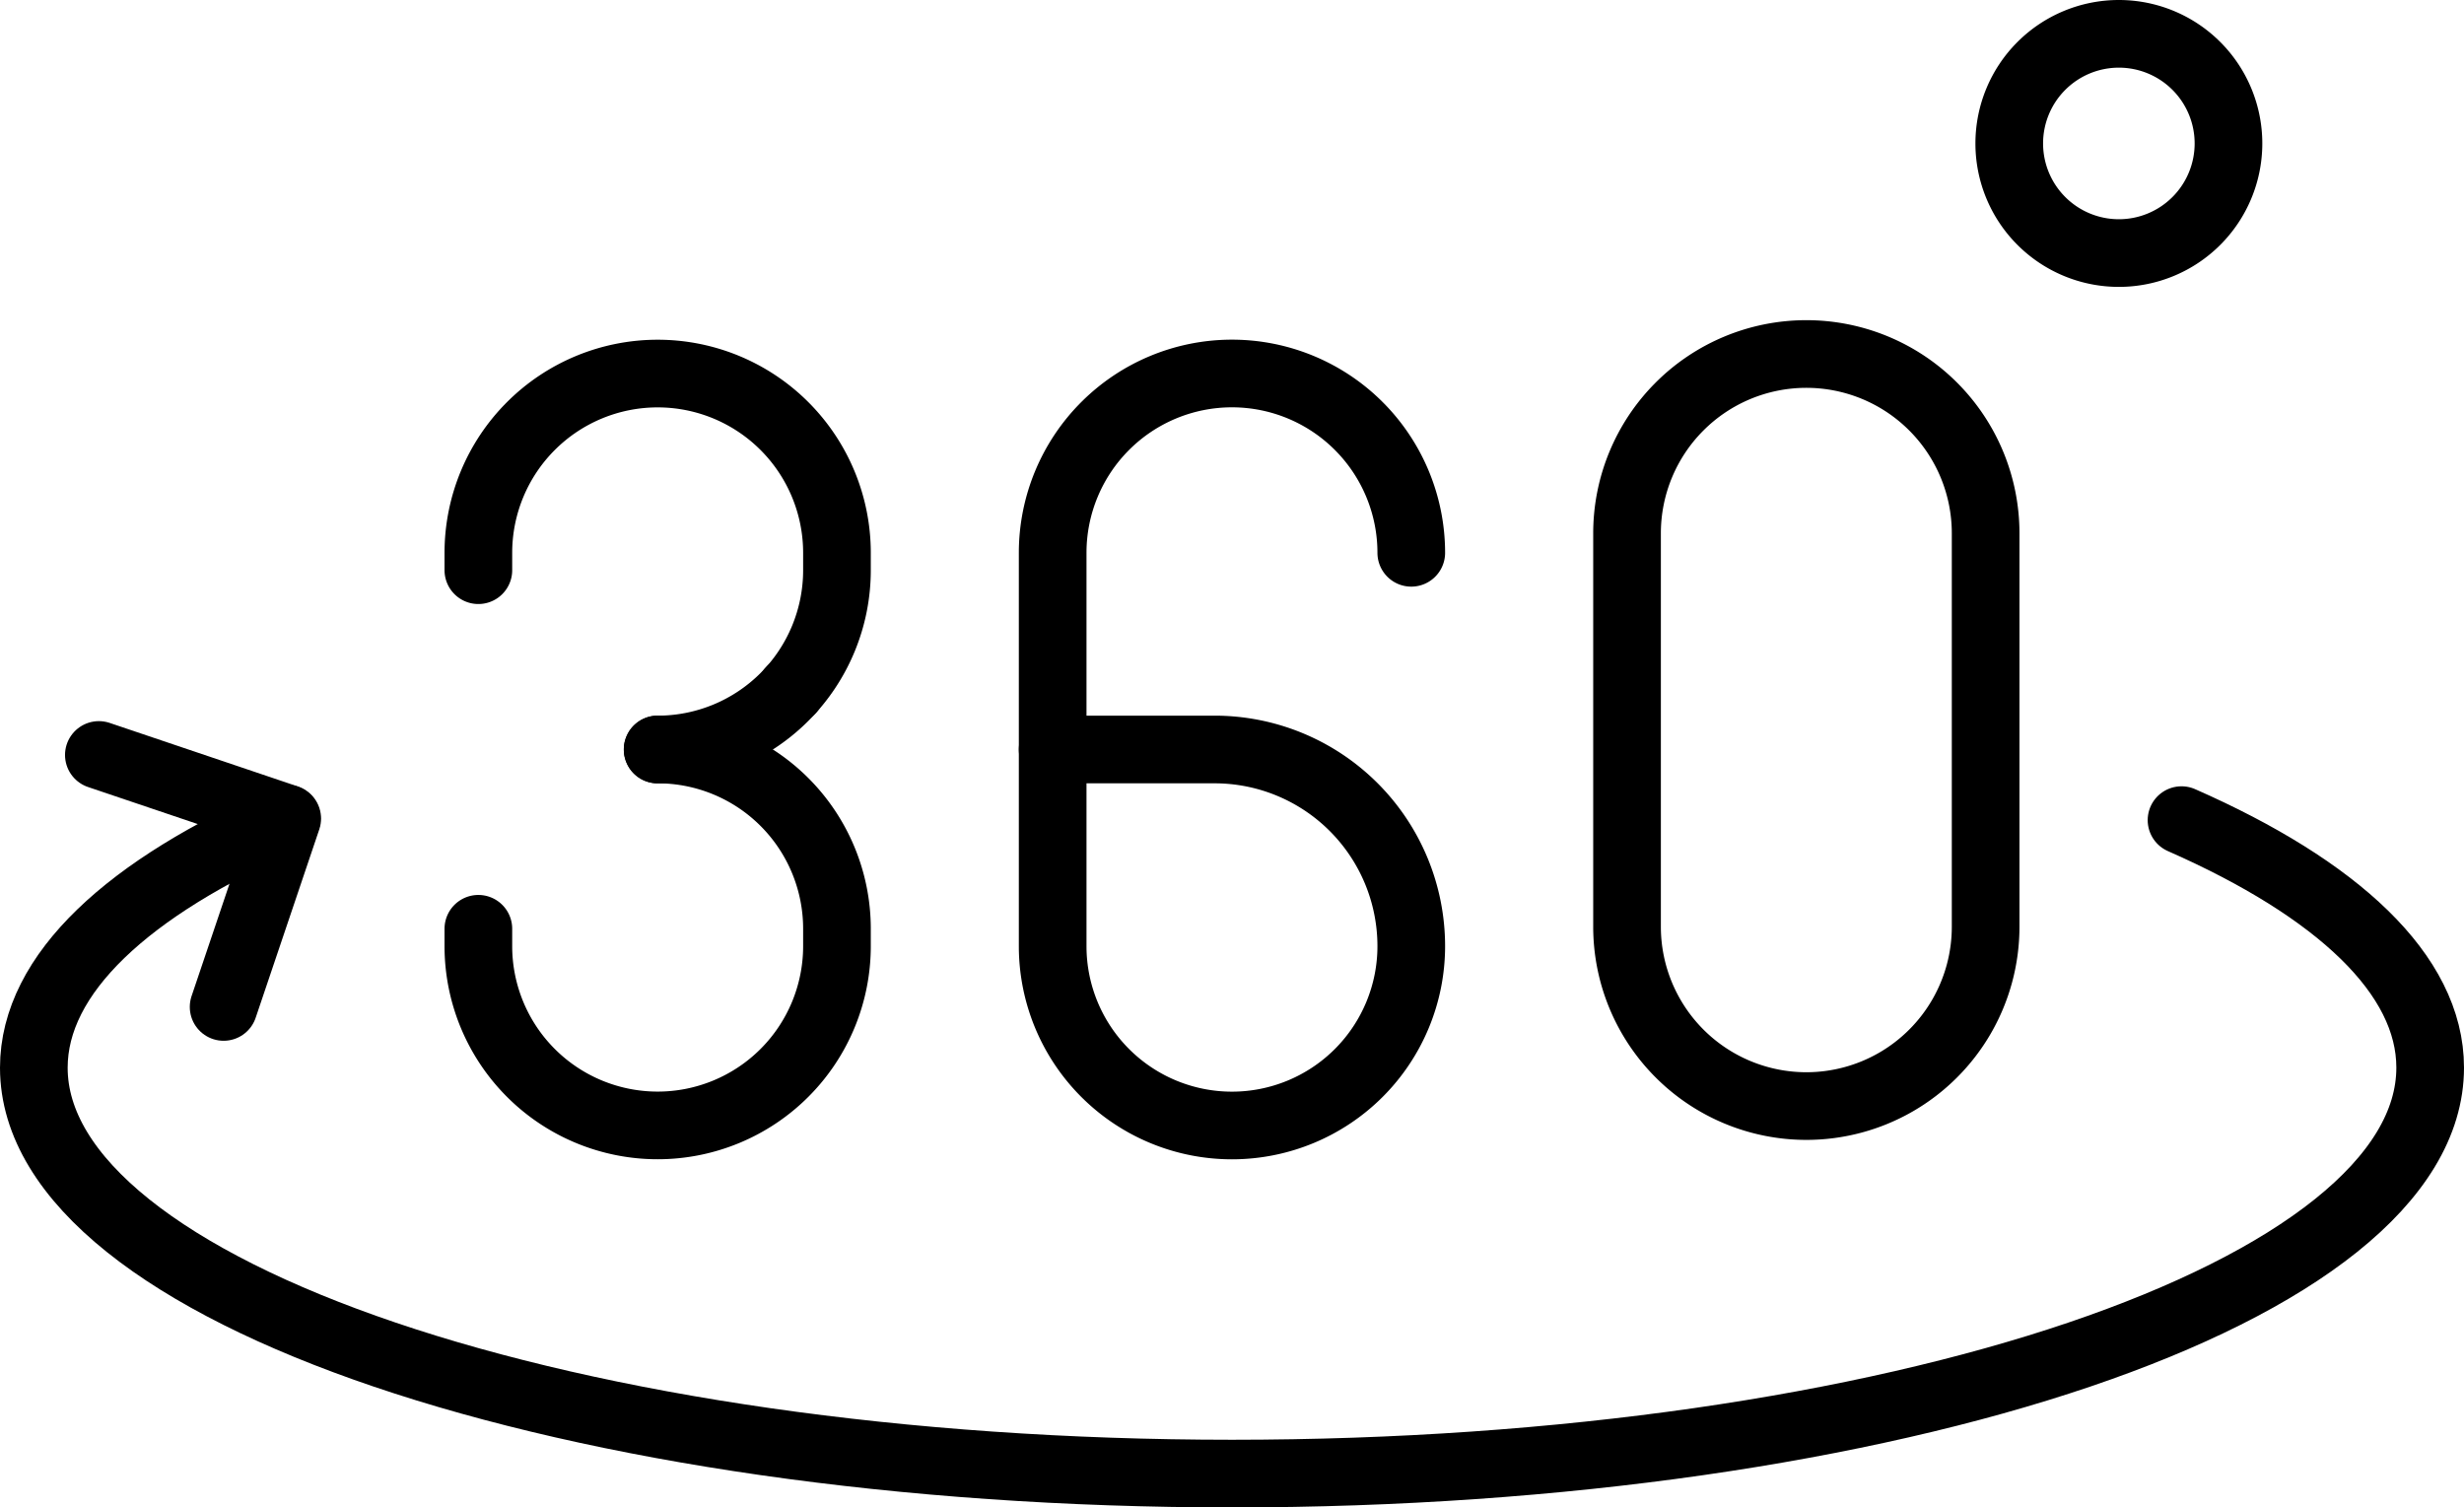 <svg xmlns="http://www.w3.org/2000/svg" width="36.417" height="22.276" viewBox="0 0 36.417 22.276">
  <g id="グループ_11568" data-name="グループ 11568" transform="translate(0.5 0.5)">
    <g id="グループ_11569" data-name="グループ 11569">
      <path id="パス_123" data-name="パス 123" d="M233.671,62.333h0a2.651,2.651,0,0,1-2.65-2.65V53.868a2.65,2.65,0,0,1,5.3,0v5.814A2.65,2.65,0,0,1,233.671,62.333Z" transform="translate(-207.474 -46.486)" fill="none" stroke="#000" stroke-linecap="round" stroke-linejoin="round" stroke-width="1"/>
      <path id="パス_124" data-name="パス 124" d="M68.779,109.723v.256a2.65,2.65,0,1,0,5.3,0v-.256a2.65,2.65,0,0,0-2.65-2.65" transform="translate(-62.209 -96.496)" fill="none" stroke="#000" stroke-linecap="round" stroke-linejoin="round" stroke-width="1"/>
      <path id="パス_125" data-name="パス 125" d="M71.429,59.524h0a2.65,2.65,0,0,0,2.65-2.65v-.256a2.65,2.65,0,0,0-5.3,0v.256" transform="translate(-62.209 -48.947)" fill="none" stroke="#000" stroke-linecap="round" stroke-linejoin="round" stroke-width="1"/>
      <path id="パス_126" data-name="パス 126" d="M152.295,107.073H149.9v2.907a2.65,2.65,0,0,0,5.3,0A2.907,2.907,0,0,0,152.295,107.073Z" transform="translate(-134.842 -96.496)" fill="none" stroke="#000" stroke-linecap="round" stroke-linejoin="round" stroke-width="1"/>
      <path id="パス_127" data-name="パス 127" d="M155.2,56.617a2.65,2.65,0,1,0-5.3,0v2.907" transform="translate(-134.842 -48.947)" fill="none" stroke="#000" stroke-linecap="round" stroke-linejoin="round" stroke-width="1"/>
      <path id="パス_128" data-name="パス 128" d="M288.239,7.62A1.62,1.62,0,1,1,286.619,6,1.62,1.62,0,0,1,288.239,7.62Z" transform="translate(-255.803 -6)" fill="none" stroke="#000" stroke-linecap="round" stroke-linejoin="round" stroke-width="1"/>
      <path id="パス_129" data-name="パス 129" d="M37.742,116.841c2.3,1.012,3.675,2.28,3.675,3.658,0,3.311-7.929,6-17.708,6S6,123.811,6,120.5c0-1.389,1.4-2.668,3.736-3.683" transform="translate(-6 -105.22)" fill="none" stroke="#000" stroke-linecap="round" stroke-linejoin="round" stroke-width="1"/>
      <line id="線_103" data-name="線 103" x1="0.003" transform="translate(11.185 9.702)" fill="none" stroke="#000" stroke-linecap="round" stroke-linejoin="round" stroke-width="1"/>
      <path id="パス_130" data-name="パス 130" d="M15.177,107.849l2.784.94-.94,2.784" transform="translate(-14.216 -97.191)" fill="none" stroke="#000" stroke-linecap="round" stroke-linejoin="round" stroke-width="1"/>
    </g>
  </g>
</svg>
